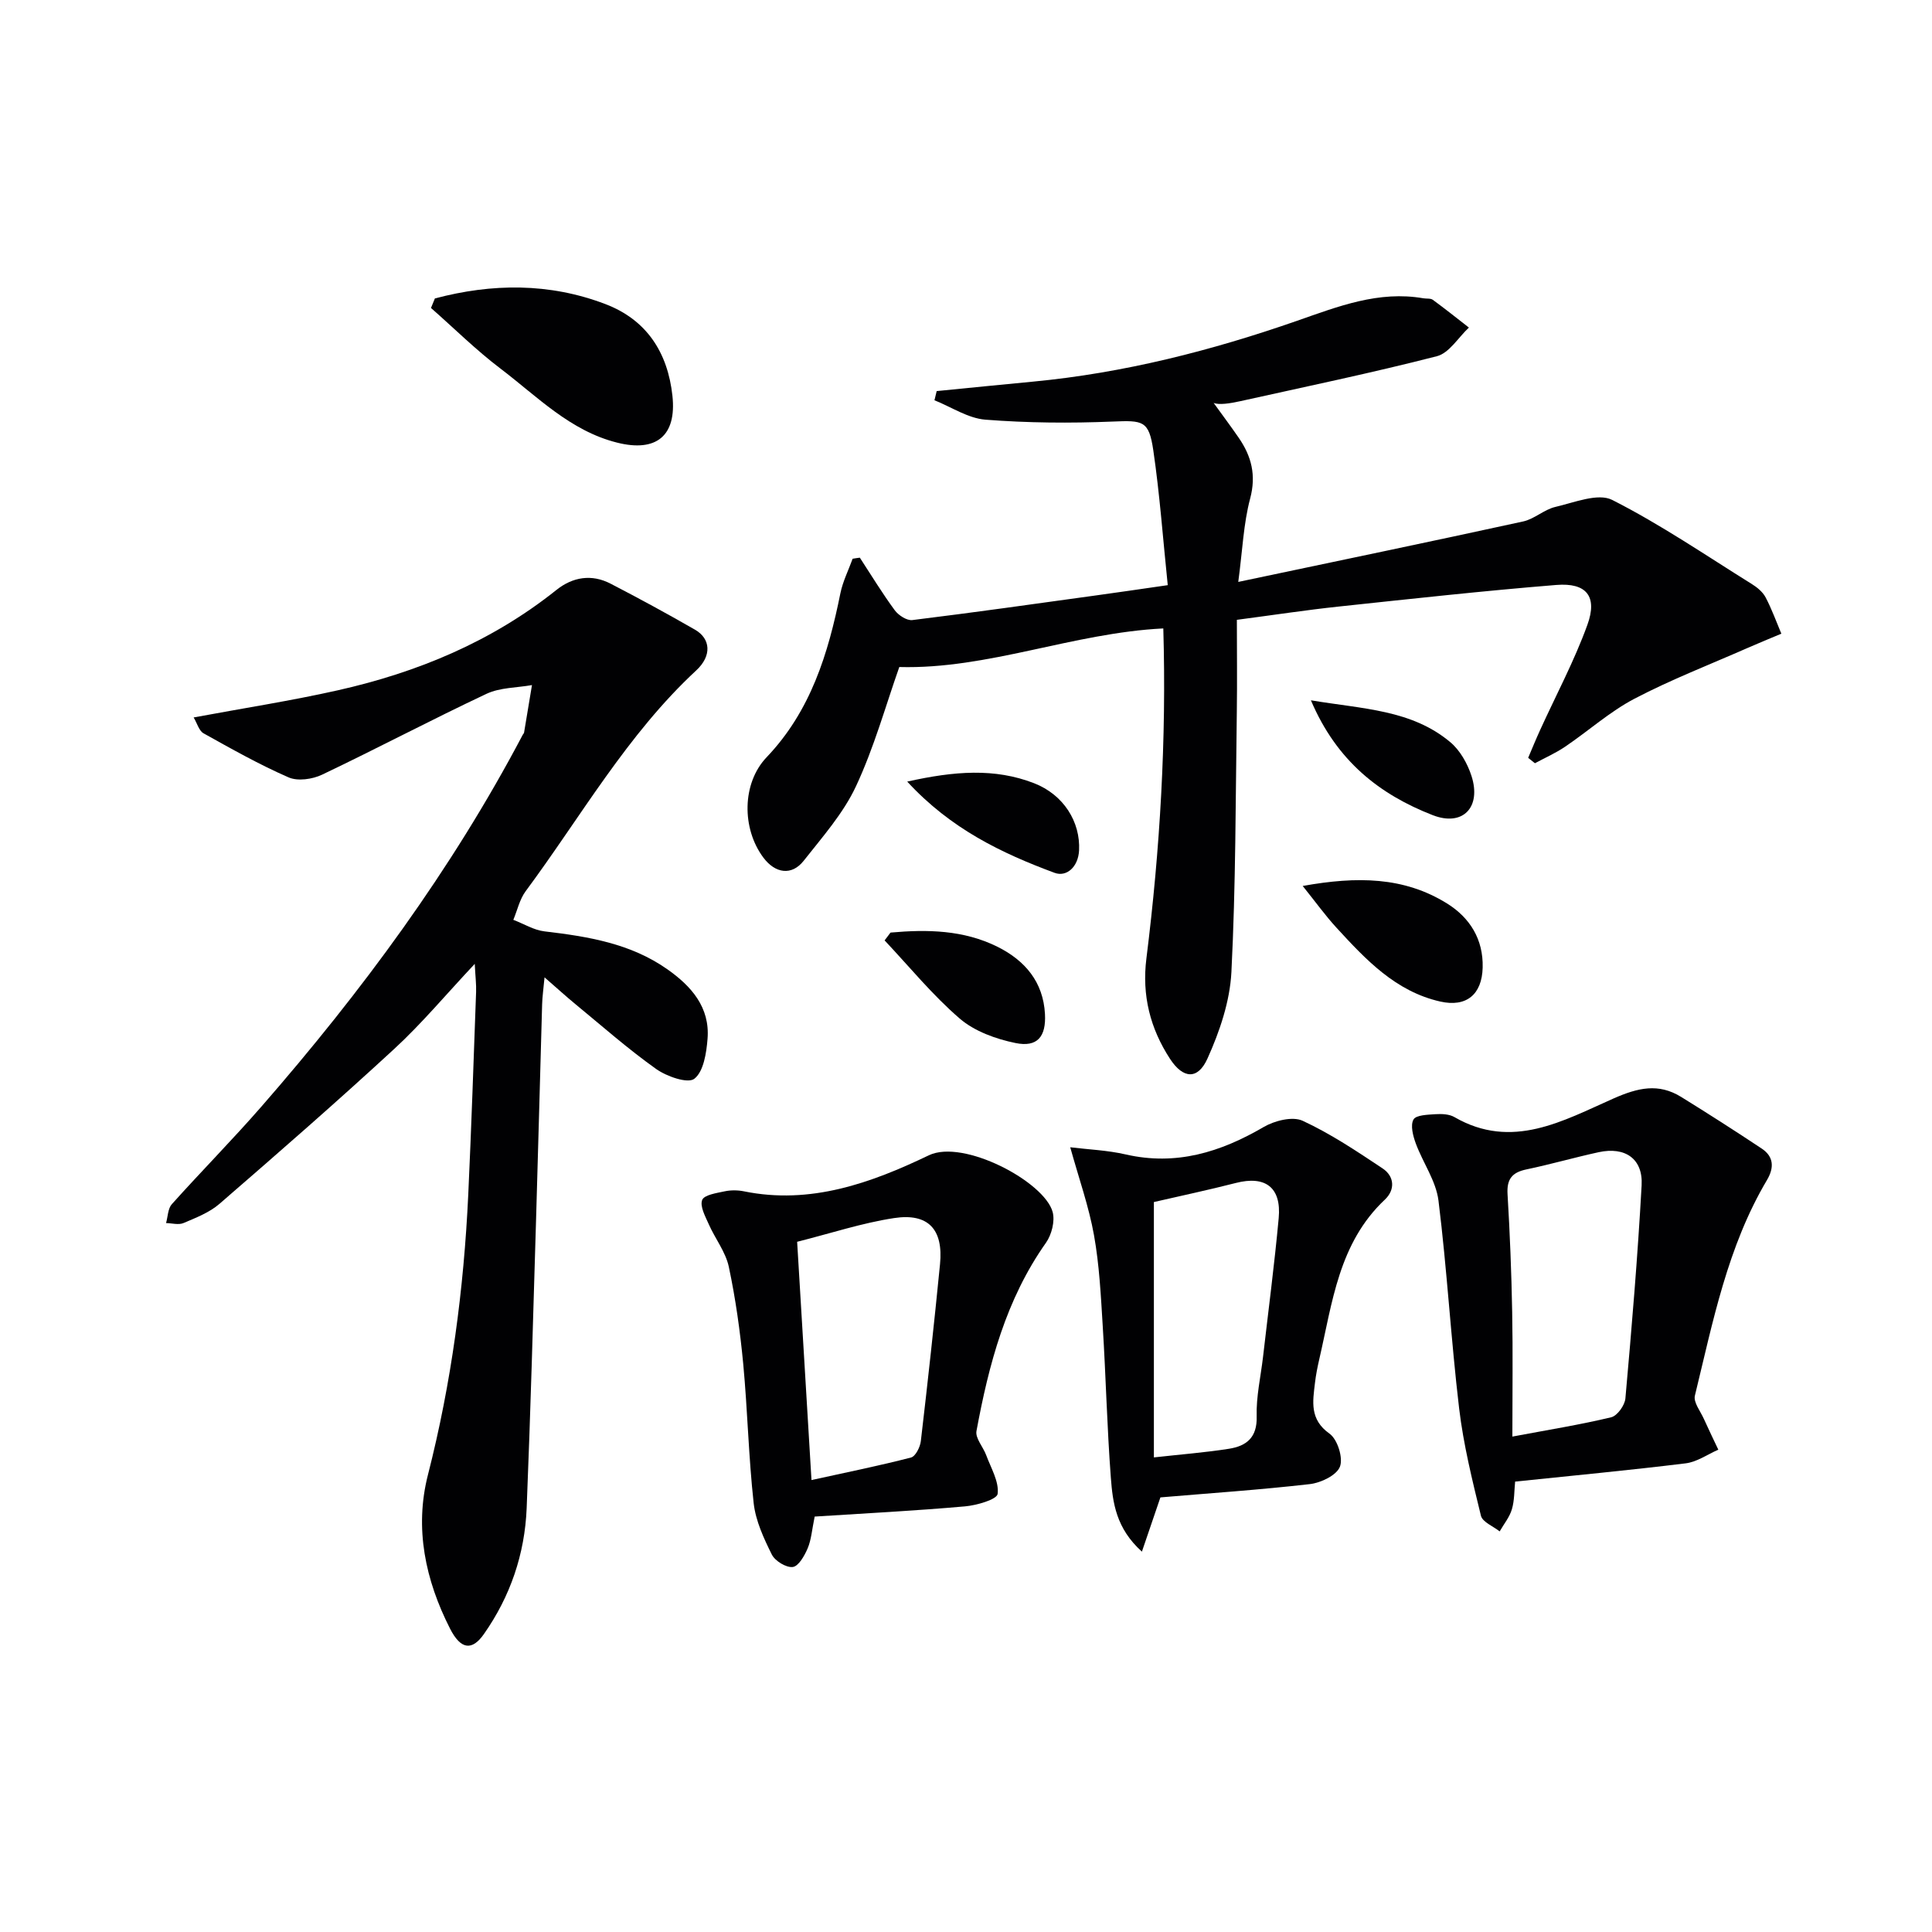 <svg enable-background="new 0 0 400 400" viewBox="0 0 400 400" xmlns="http://www.w3.org/2000/svg"><g fill="#010103"><path d="m178.02 115.46c2.38 3.65 4.65 7.38 7.23 10.89.77 1.04 2.5 2.17 3.64 2.03 12.68-1.56 25.33-3.35 37.99-5.1 4.58-.63 9.15-1.3 14.89-2.13-.99-9.54-1.65-18.77-2.99-27.9-.91-6.21-2.13-6.23-8.43-5.97-8.76.36-17.58.29-26.32-.39-3.6-.28-7.05-2.62-10.56-4.02.15-.63.31-1.27.46-1.9 6.66-.66 13.31-1.33 19.97-1.96 18.79-1.79 36.92-6.41 54.69-12.61 8.45-2.95 16.85-6.26 26.12-4.64.66.11 1.48-.03 1.95.32 2.53 1.85 4.98 3.81 7.46 5.74-2.19 2.04-4.08 5.28-6.63 5.93-13.47 3.46-27.11 6.29-40.7 9.31-2.2.49-4.44.81-5.52.36 1.73 2.4 3.51 4.77 5.19 7.21 2.64 3.83 3.66 7.73 2.37 12.59-1.38 5.19-1.58 10.7-2.46 17.26 20.48-4.32 39.76-8.32 58.99-12.52 2.33-.51 4.34-2.47 6.67-3.01 3.9-.9 8.83-2.94 11.77-1.44 10.01 5.07 19.35 11.46 28.9 17.41 1.11.69 2.26 1.64 2.85 2.76 1.27 2.41 2.2 5 3.26 7.52-2.31.97-4.63 1.91-6.92 2.92-7.86 3.46-15.9 6.57-23.49 10.54-5.11 2.68-9.53 6.67-14.35 9.93-1.96 1.33-4.16 2.3-6.26 3.43-.47-.37-.93-.75-1.4-1.12.83-1.95 1.63-3.91 2.51-5.83 3.29-7.22 7.06-14.27 9.75-21.7 2.14-5.9-.19-8.77-6.44-8.26-15.07 1.22-30.1 2.88-45.13 4.48-6.57.7-13.12 1.7-21 2.74 0 6.47.08 12.74-.01 19.01-.26 17.98-.21 35.97-1.12 53.92-.31 6.06-2.43 12.31-4.96 17.91-2.01 4.45-5.05 4.18-7.74.07-4.11-6.3-5.86-13.14-4.9-20.8 2.83-22.62 4.17-45.34 3.5-68.33-18.73.93-36.31 8.49-54.66 7.99-2.82 7.98-5.21 16.65-8.97 24.69-2.62 5.61-6.94 10.49-10.83 15.43-2.46 3.12-5.87 2.64-8.34-.66-4.5-6.01-4.46-15.4.67-20.78 9.13-9.57 12.75-21.45 15.27-33.93.5-2.46 1.67-4.78 2.54-7.17.49-.09.99-.15 1.49-.22z"/><path d="m40.09 148.54c10.26-1.91 20.08-3.43 29.76-5.6 16.55-3.71 31.94-10.09 45.34-20.79 3.38-2.7 7.3-3.35 11.24-1.3 5.89 3.05 11.73 6.22 17.48 9.53 3.21 1.85 3.52 5.38.24 8.42-14.33 13.29-23.86 30.26-35.33 45.73-1.24 1.68-1.71 3.93-2.54 5.91 2.15.82 4.24 2.13 6.45 2.39 8.99 1.06 17.83 2.49 25.44 7.85 4.96 3.49 8.84 7.87 8.32 14.39-.23 2.92-.81 6.78-2.74 8.28-1.35 1.05-5.73-.48-7.92-2.04-5.82-4.14-11.2-8.89-16.73-13.44-1.9-1.56-3.72-3.23-6.36-5.52-.23 2.48-.46 4.04-.5 5.62-.43 14.81-.8 29.62-1.25 44.43-.6 19.95-1.14 39.91-1.95 59.86-.39 9.48-3.37 18.25-8.87 26.08-2.39 3.4-4.73 3.29-6.99-1.14-5.11-10.04-7.41-20.78-4.58-31.85 4.88-19.09 7.43-38.45 8.35-58.07.65-13.96 1.11-27.92 1.62-41.88.06-1.61-.15-3.22-.28-5.84-5.99 6.38-10.98 12.37-16.67 17.61-11.85 10.93-24.01 21.53-36.19 32.08-2.08 1.8-4.86 2.87-7.44 3.97-1.02.43-2.4.03-3.61 0 .38-1.32.37-2.98 1.19-3.9 6.1-6.81 12.54-13.32 18.55-20.21 20.73-23.77 39.38-49.01 54.12-77 .08-.15.23-.27.26-.42.56-3.28 1.1-6.56 1.64-9.85-3.15.56-6.6.49-9.4 1.8-11.45 5.39-22.64 11.31-34.06 16.75-2 .95-5.03 1.39-6.93.56-6.05-2.64-11.84-5.91-17.62-9.13-.94-.54-1.32-2.09-2.04-3.28z"/><path d="m313.69 306.75c-.19 1.84-.12 3.88-.67 5.73-.48 1.63-1.66 3.06-2.53 4.58-1.34-1.07-3.56-1.93-3.88-3.25-1.79-7.33-3.62-14.72-4.51-22.19-1.7-14.32-2.5-28.75-4.28-43.06-.51-4.07-3.23-7.84-4.7-11.83-.57-1.56-1.15-3.74-.47-4.95.53-.94 2.96-.99 4.57-1.1 1.3-.08 2.83-.02 3.9.6 11.94 6.91 22.55.74 32.94-3.85 5.06-2.23 9.3-3.23 14.01-.32 5.62 3.48 11.19 7.04 16.69 10.7 2.5 1.67 2.58 3.96 1.07 6.51-8.18 13.79-11.19 29.34-14.92 44.63-.34 1.38 1.15 3.23 1.86 4.82.96 2.14 1.99 4.25 2.99 6.37-2.25.98-4.43 2.55-6.77 2.83-11.64 1.43-23.33 2.53-35.3 3.78zm-.57-9.32c7.55-1.42 14.06-2.46 20.46-4 1.26-.3 2.81-2.47 2.94-3.89 1.31-14.69 2.55-29.4 3.36-44.13.31-5.5-3.41-8.05-8.89-6.86-5.02 1.09-9.96 2.52-14.99 3.57-2.95.62-4.06 2.02-3.88 5.1.49 8.12.81 16.26.96 24.39.16 8.31.04 16.61.04 25.82z"/><path d="m168.67 313.99c-.57 2.76-.7 4.8-1.45 6.57-.65 1.53-1.88 3.71-3.08 3.87-1.36.17-3.67-1.24-4.34-2.57-1.67-3.36-3.35-6.98-3.76-10.64-1.06-9.57-1.26-19.22-2.16-28.81-.64-6.75-1.58-13.51-2.99-20.14-.66-3.09-2.84-5.83-4.15-8.81-.72-1.62-1.87-3.71-1.36-5.02.42-1.06 2.98-1.43 4.66-1.79 1.27-.27 2.7-.26 3.98 0 13.8 2.82 26.37-1.74 38.29-7.46 7.16-3.43 23.93 5.47 25.63 11.74.51 1.9-.21 4.71-1.39 6.38-8.29 11.73-11.83 25.18-14.38 38.96-.28 1.49 1.38 3.3 2.01 5 .98 2.67 2.69 5.48 2.37 8.02-.14 1.16-4.33 2.38-6.77 2.59-10.41.92-20.83 1.45-31.11 2.11zm-.66-7.56c7.41-1.63 14.06-2.97 20.61-4.67.93-.24 1.89-2.16 2.03-3.4 1.43-12.2 2.77-24.4 3.97-36.62.71-7.2-2.41-10.63-9.51-9.55-6.63 1.01-13.08 3.15-20.07 4.91.96 15.99 1.94 32.18 2.97 49.33z"/><path d="m240.25 310.02c-1.36 3.99-2.43 7.12-3.83 11.23-5.38-4.84-6.04-10.16-6.43-15.29-.79-10.44-1.03-20.93-1.68-31.39-.39-6.3-.7-12.65-1.81-18.84-1.06-5.93-3.11-11.68-4.92-18.2 3.73.46 7.68.61 11.47 1.48 10.45 2.4 19.64-.46 28.59-5.68 2.25-1.31 5.96-2.25 8.05-1.29 5.8 2.68 11.2 6.3 16.55 9.86 2.48 1.65 2.65 4.43.47 6.48-9.55 8.99-10.85 21.29-13.57 33.04-.37 1.61-.7 3.25-.89 4.9-.46 3.88-1.14 7.56 3.02 10.51 1.64 1.17 2.85 5.01 2.15 6.83-.69 1.79-3.95 3.35-6.24 3.61-10.39 1.19-20.83 1.89-30.93 2.75zm-1.35-61.15v52.87c5.75-.64 10.69-1.02 15.56-1.79 3.59-.57 5.85-2.31 5.72-6.69-.12-4.1.84-8.23 1.32-12.35 1.1-9.57 2.36-19.12 3.24-28.71.59-6.37-2.77-8.85-8.87-7.28-5.7 1.46-11.47 2.68-16.97 3.95z"/><path d="m90.04 61.79c11.81-3.13 23.65-3.27 35.28 1.16 8.57 3.26 12.93 10.04 13.9 19 .89 8.26-3.31 11.74-11.46 9.69-9.73-2.44-16.53-9.55-24.12-15.31-5.07-3.84-9.62-8.36-14.41-12.57.26-.66.54-1.32.81-1.97z"/><path d="m269.71 183.43c11.27-2.03 20.96-1.91 29.86 3.61 4.77 2.96 7.55 7.45 7.4 13.28-.14 5.58-3.37 8.26-8.77 7.04-9.24-2.08-15.42-8.67-21.49-15.28-2.28-2.48-4.25-5.23-7-8.65z"/><path d="m184.37 193.08c7.6-.68 15.14-.56 22.19 2.96 5.69 2.85 9.43 7.28 9.79 13.9.25 4.7-1.58 6.93-6.09 6.01-4.06-.83-8.48-2.42-11.55-5.06-5.65-4.86-10.42-10.73-15.56-16.19.4-.53.81-1.07 1.22-1.62z"/><path d="m271.41 144.99c10.79 1.81 20.83 1.94 28.85 8.66 2.02 1.69 3.56 4.42 4.39 6.98 2.1 6.47-1.75 10.59-8.05 8.13-10.9-4.26-19.83-11.13-25.19-23.77z"/><path d="m187.83 161.82c9.81-2.19 18.12-2.82 26.25.33 6.15 2.39 9.62 8.02 9.33 13.91-.17 3.43-2.58 5.57-5.07 4.65-10.97-4.07-21.5-9.1-30.51-18.89z"/></g></svg>